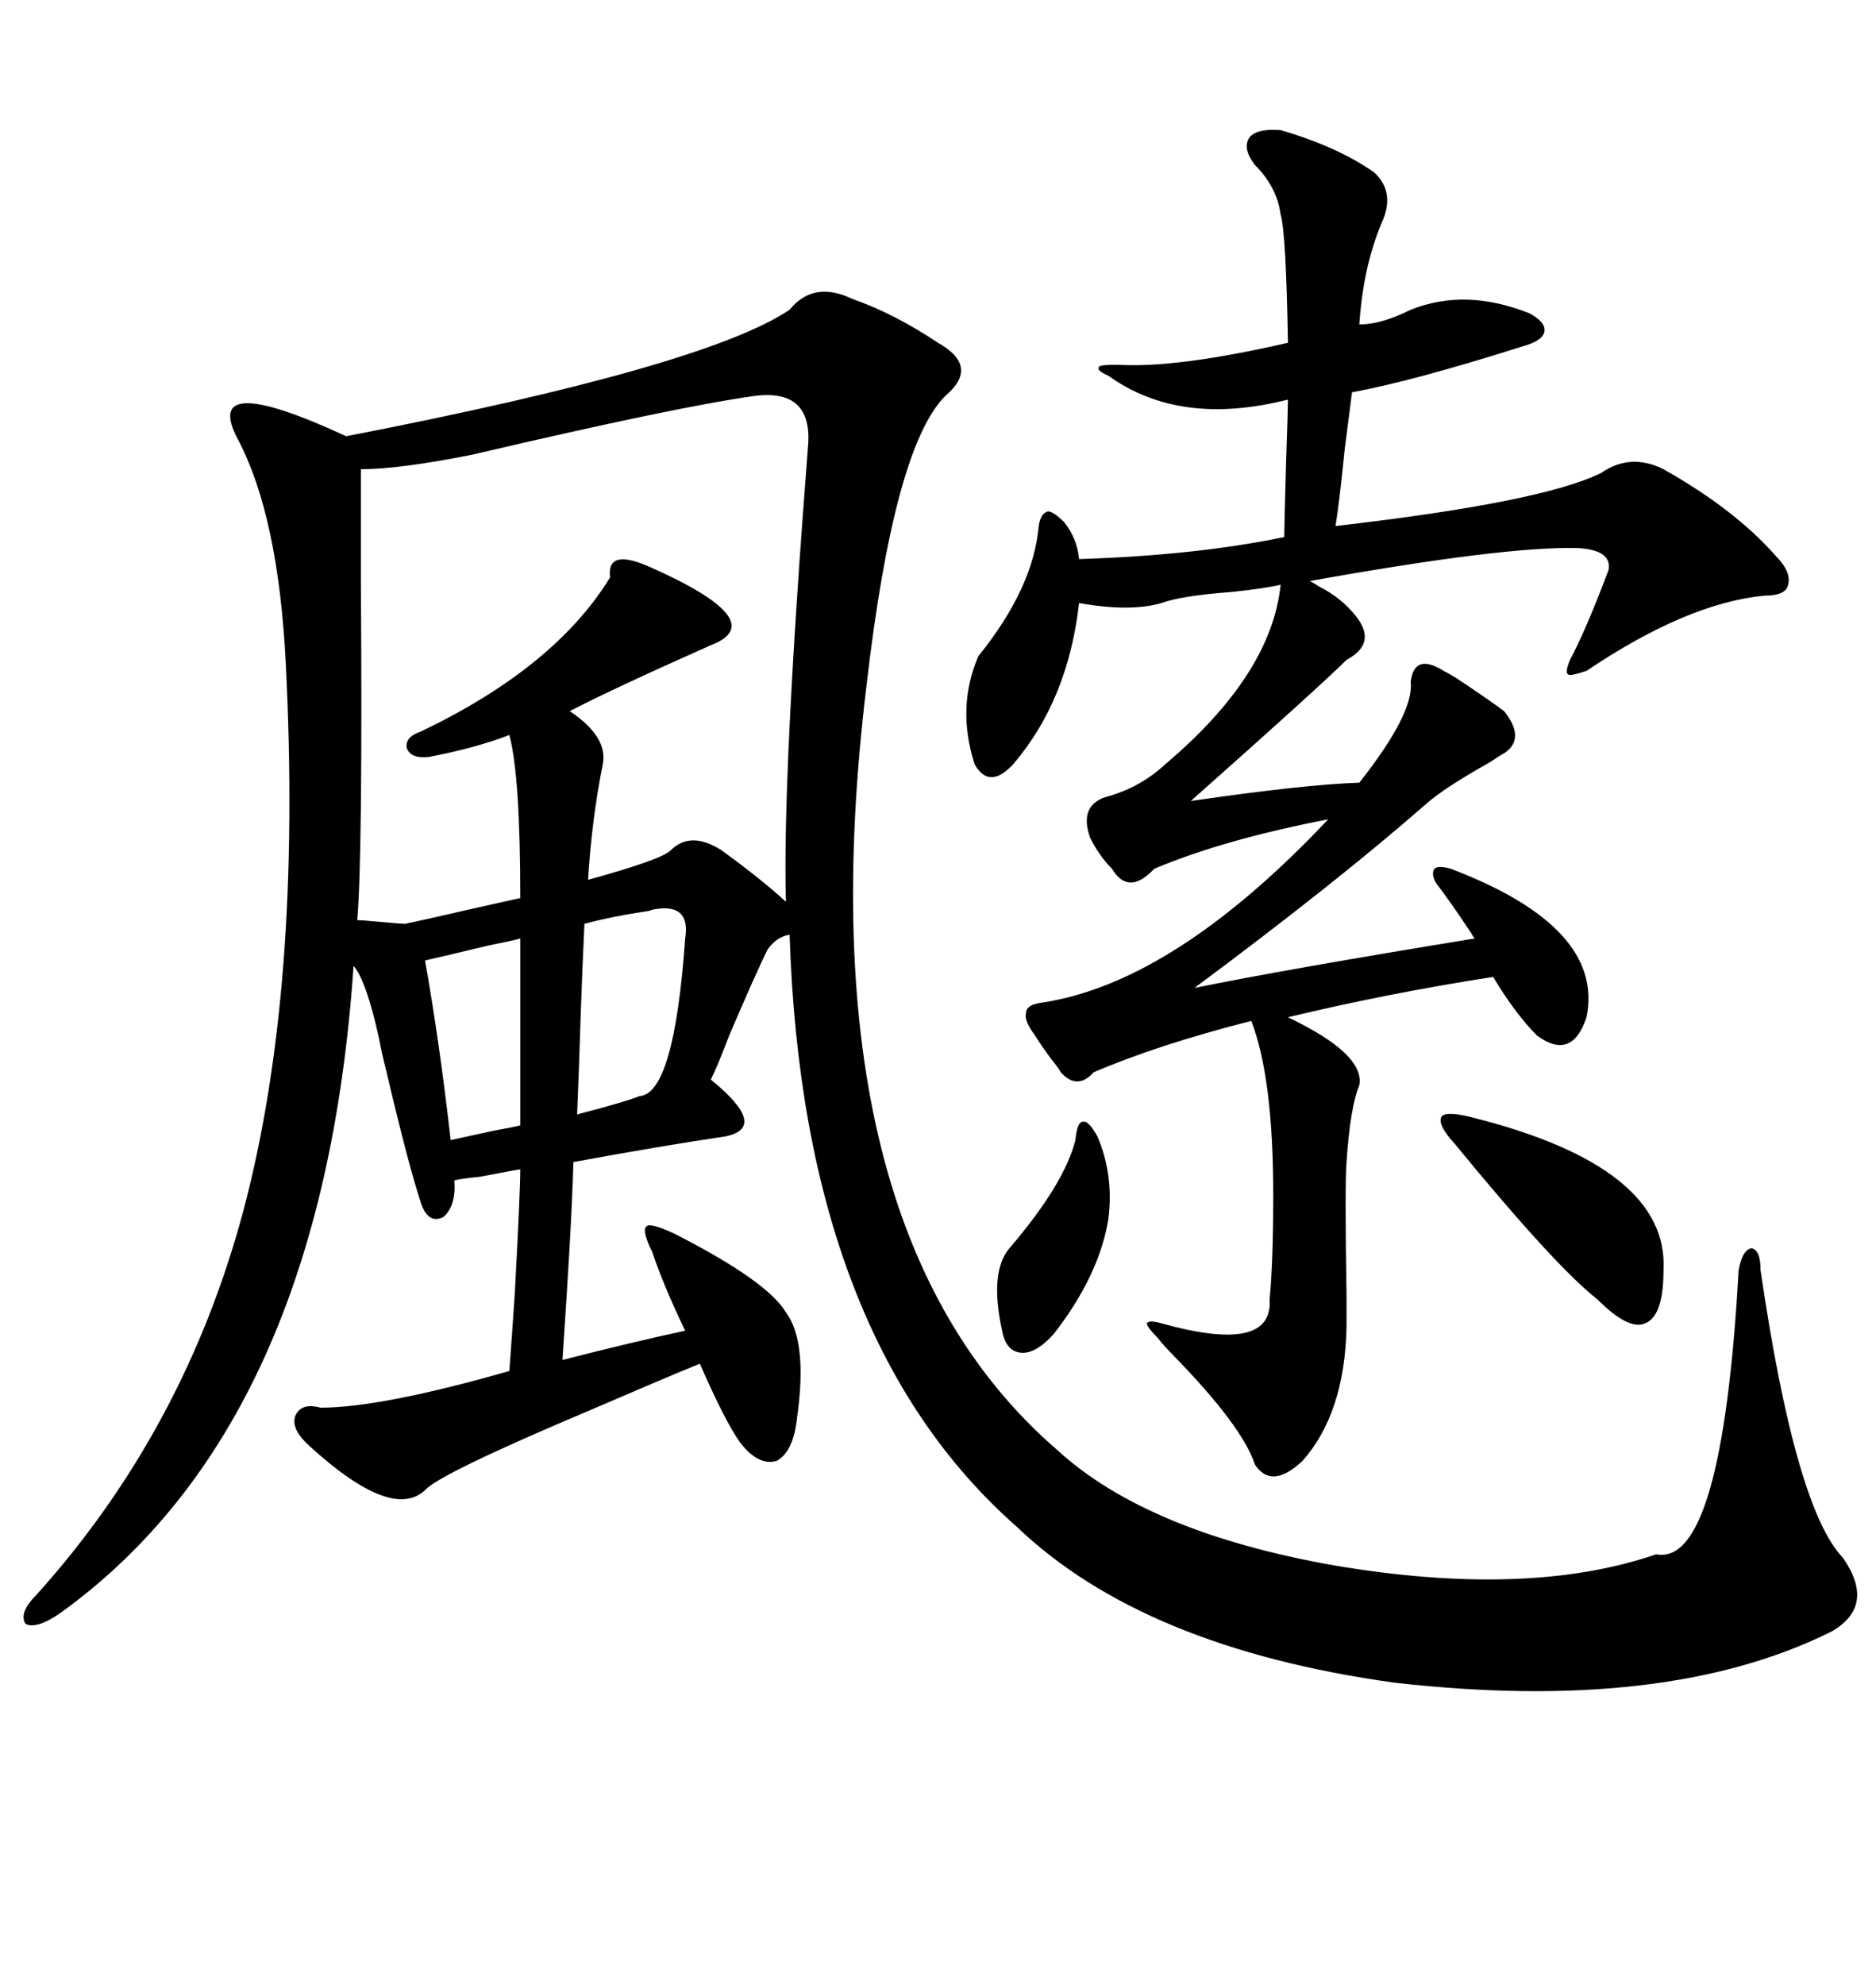 <svg xmlns="http://www.w3.org/2000/svg" xmlns:xlink="http://www.w3.org/1999/xlink" width="300" height="317.285"><path d="M169.04 231.74L169.04 231.74Q183.40 244.92 213.28 250.20L213.28 250.20Q244.34 255.47 264.84 248.44L264.84 248.44Q275.39 250.49 278.03 203.03L278.03 203.03Q278.61 199.80 280.08 199.51L280.08 199.51Q281.54 199.80 281.54 203.03L281.54 203.03Q287.11 241.11 294.73 249.02L294.73 249.02Q300 256.64 292.97 260.74L292.97 260.74Q266.60 273.93 222.95 268.95L222.95 268.95Q182.81 263.38 162.60 244.04L162.60 244.04Q128.32 213.87 126.27 149.41L126.27 149.41Q124.22 149.71 122.75 151.76L122.75 151.76Q121.00 155.27 116.60 165.53L116.60 165.53Q114.84 170.21 113.67 172.56L113.67 172.56Q123.05 180.18 116.02 181.64L116.02 181.64Q106.05 183.11 91.70 185.74L91.70 185.74Q91.41 196.00 89.94 217.38L89.94 217.38Q101.37 214.45 109.57 212.70L109.57 212.70Q106.05 205.37 104.30 200.10L104.30 200.10Q102.54 196.58 103.42 196.00L103.42 196.00Q104.00 195.41 107.81 197.17L107.81 197.17Q122.75 204.79 125.68 209.77L125.68 209.77Q129.20 214.45 127.44 226.76L127.44 226.76Q126.86 232.03 124.22 233.50L124.22 233.50Q121.29 234.38 118.36 230.57L118.36 230.57Q116.02 227.34 111.91 217.97L111.91 217.97Q105.47 220.61 94.63 225.29L94.63 225.29Q70.31 235.55 67.97 238.18L67.97 238.18Q62.70 243.16 49.51 231.15L49.51 231.15Q46.58 228.52 47.17 226.46L47.17 226.46Q48.05 224.12 51.27 225L51.27 225Q60.94 225 81.45 219.14L81.45 219.14Q81.74 215.33 82.32 206.84L82.32 206.84Q83.20 190.43 83.20 186.91L83.20 186.91Q82.91 186.91 76.76 188.09L76.76 188.09Q73.83 188.38 72.66 188.67L72.66 188.67Q72.95 192.77 70.90 194.53L70.90 194.53Q68.55 195.70 67.38 192.48L67.38 192.48Q65.33 186.33 61.82 171.39L61.82 171.39Q60.94 167.87 60.64 166.11L60.64 166.11Q58.59 156.74 56.54 154.39L56.54 154.39Q51.56 227.64 9.67 257.81L9.67 257.81Q5.86 260.45 4.10 259.57L4.10 259.57Q2.93 257.81 5.86 254.88L5.86 254.88Q29.59 228.52 38.96 193.36L38.96 193.36Q48.34 157.91 45.70 106.05L45.70 106.05Q44.53 82.62 38.09 70.31L38.09 70.31Q31.93 58.89 55.37 69.73L55.37 69.73Q112.79 58.59 126.27 49.51L126.27 49.51Q130.08 44.82 136.23 47.75L136.23 47.75Q142.97 50.10 150 54.79L150 54.79Q156.74 58.59 151.17 63.28L151.17 63.28Q142.97 71.48 138.57 109.57L138.57 109.57Q128.03 196.29 169.04 231.74ZM204.79 20.80L204.79 20.80Q213.87 23.44 219.73 27.54L219.73 27.54Q223.24 30.76 220.90 35.74L220.90 35.74Q217.97 42.77 217.38 51.86L217.38 51.86Q220.90 51.86 225.59 49.51L225.59 49.51Q234.38 46.00 244.63 50.10L244.63 50.10Q247.27 51.56 246.97 53.03L246.97 53.03Q246.68 54.49 243.46 55.37L243.46 55.37Q225.88 60.94 216.21 62.70L216.21 62.70Q215.92 65.04 215.04 71.78L215.04 71.78Q214.16 80.57 213.57 84.08L213.57 84.08Q246.68 80.27 256.05 75.59L256.05 75.59Q260.74 72.36 266.02 75L266.02 75Q277.44 81.45 283.89 88.77L283.89 88.77Q286.52 91.41 285.94 93.46L285.94 93.46Q285.64 95.21 282.13 95.21L282.13 95.21Q269.82 96.39 253.71 107.23L253.71 107.23Q251.07 108.11 250.78 107.81L250.78 107.81Q250.20 107.52 251.07 105.47L251.07 105.47Q253.71 100.49 257.23 91.11L257.23 91.11Q257.81 87.89 252.25 87.60L252.25 87.60Q240.53 87.30 209.47 92.87L209.47 92.87Q210.06 93.16 210.94 93.75L210.94 93.75Q214.45 95.51 216.80 98.44L216.80 98.44Q220.31 102.83 215.33 105.47L215.33 105.47Q211.23 109.57 190.43 128.03L190.43 128.03Q208.59 125.39 217.38 125.10L217.38 125.10Q226.17 113.96 225.59 108.98L225.59 108.98Q226.17 104.30 230.86 107.23L230.86 107.23Q231.45 107.52 232.91 108.40L232.91 108.40Q238.18 111.91 240.53 113.67L240.53 113.67Q244.04 118.07 240.53 120.41L240.53 120.41Q239.94 120.70 238.18 121.88L238.18 121.88Q230.86 125.98 227.93 128.61L227.93 128.61Q213.87 140.92 191.02 157.91L191.02 157.91Q205.37 154.98 235.84 150L235.84 150Q235.55 149.71 235.25 149.12L235.25 149.12Q231.74 143.85 229.69 141.21L229.69 141.21Q228.81 139.75 229.39 138.87L229.39 138.87Q229.98 138.28 232.03 138.87L232.03 138.87Q256.64 148.24 253.71 162.60L253.71 162.60Q251.37 169.63 245.80 165.53L245.80 165.53Q242.29 162.01 238.77 156.15L238.77 156.15Q221.78 158.79 205.96 162.60L205.96 162.60Q218.26 168.46 217.38 173.44L217.38 173.44Q215.92 176.95 215.33 185.74L215.33 185.74Q215.04 189.26 215.33 207.13L215.33 207.13Q215.33 211.23 215.33 212.11L215.33 212.11Q215.04 225.88 208.30 233.50L208.30 233.50Q203.32 238.18 200.68 234.08L200.68 234.08Q198.63 227.93 187.79 216.80L187.79 216.80Q186.04 215.04 185.16 213.87L185.16 213.87Q183.40 212.11 183.40 211.52L183.40 211.52Q183.69 210.94 185.74 211.52L185.74 211.52Q203.61 216.50 203.03 207.71L203.03 207.71Q203.61 201.56 203.61 191.02L203.61 191.02Q203.61 172.27 200.10 163.18L200.10 163.18Q185.16 166.99 174.90 171.39L174.90 171.39Q172.27 174.32 169.63 171.39L169.63 171.39Q169.34 170.80 168.16 169.34L168.16 169.34Q166.41 166.99 165.53 165.53L165.53 165.53Q163.77 163.18 164.06 162.01L164.06 162.01Q164.06 160.55 166.70 160.25L166.70 160.25Q187.79 157.03 212.40 130.96L212.40 130.96Q195.70 134.18 184.57 138.87L184.57 138.87Q180.47 143.26 177.83 138.87L177.83 138.87Q175.78 136.82 174.32 133.89L174.32 133.89Q172.56 128.91 176.66 127.44L176.66 127.44Q182.23 125.98 186.33 122.17L186.33 122.17Q203.32 107.81 204.79 93.46L204.79 93.46Q202.44 94.04 196.88 94.63L196.88 94.63Q188.96 95.21 185.74 96.39L185.74 96.39Q180.76 97.85 172.56 96.39L172.56 96.39Q170.80 111.91 162.01 122.17L162.01 122.17Q158.20 126.27 155.86 122.17L155.86 122.17Q152.93 113.09 156.45 104.88L156.45 104.88Q165.23 94.04 166.11 84.08L166.11 84.08Q166.41 82.03 167.58 81.74L167.58 81.74Q168.46 81.74 170.21 83.50L170.21 83.50Q172.27 86.13 172.56 89.36L172.56 89.36Q191.31 88.77 205.37 85.84L205.37 85.84Q205.37 84.08 205.66 74.12L205.66 74.12Q205.96 65.33 205.96 63.87L205.96 63.87Q188.67 68.26 177.25 60.06L177.25 60.06Q175.20 59.18 175.78 58.59L175.78 58.59Q176.07 58.30 178.71 58.30L178.71 58.30Q188.09 58.89 205.96 54.79L205.96 54.79Q205.66 37.21 204.79 34.28L204.79 34.28Q204.20 29.88 200.68 26.37L200.68 26.37Q198.63 23.73 199.80 21.97L199.80 21.97Q200.98 20.51 204.79 20.80ZM120.70 63.28L120.70 63.28Q108.11 65.04 75.59 72.66L75.59 72.66Q63.87 75 57.71 75L57.71 75Q57.71 80.27 57.71 92.87L57.71 92.87Q58.01 136.82 57.13 147.07L57.13 147.07Q57.71 147.07 60.94 147.36L60.94 147.36Q64.16 147.66 64.75 147.66L64.75 147.66Q67.68 147.07 75.29 145.31L75.29 145.31Q81.74 143.85 83.20 143.55L83.20 143.55Q83.20 123.93 81.45 117.48L81.45 117.48Q76.17 119.53 68.55 121.00L68.55 121.00Q65.63 121.29 65.04 119.53L65.04 119.53Q64.75 117.77 67.38 116.89L67.38 116.89Q88.77 106.64 97.56 92.29L97.56 92.29Q96.97 87.60 103.71 90.53L103.71 90.53Q123.63 99.32 113.67 103.13L113.67 103.13Q97.85 110.16 91.11 113.67L91.11 113.67Q97.27 117.77 96.39 122.17L96.39 122.17Q94.63 130.96 94.04 140.63L94.04 140.63Q105.76 137.40 107.23 135.94L107.23 135.94Q110.45 132.71 115.43 135.94L115.43 135.94Q121.88 140.63 125.68 144.14L125.68 144.14Q125.10 124.22 129.20 71.48L129.20 71.48Q130.08 62.11 120.70 63.28ZM235.84 178.71L235.84 178.71Q266.89 186.62 266.02 203.03L266.02 203.03Q266.02 210.35 263.09 211.52L263.09 211.52Q260.45 212.70 255.47 207.71L255.47 207.71Q248.73 202.44 232.62 182.81L232.62 182.81Q229.69 179.59 230.57 178.42L230.57 178.42Q231.45 177.54 235.84 178.71ZM104.88 145.31L104.88 145.31Q104.59 145.31 103.71 145.61L103.71 145.61Q97.85 146.48 93.46 147.66L93.46 147.66Q93.16 153.81 92.87 162.01L92.87 162.01Q92.58 171.39 92.29 178.13L92.29 178.13Q100.20 176.07 102.25 175.20L102.25 175.20Q107.81 174.90 109.57 150L109.57 150Q110.45 144.43 104.88 145.31ZM83.20 179.88L83.20 150Q82.32 150.29 77.93 151.17L77.93 151.17Q70.61 152.93 67.97 153.52L67.97 153.52Q70.31 166.70 72.07 182.23L72.07 182.23Q74.71 181.64 78.81 180.76L78.81 180.76Q82.03 180.18 83.20 179.88L83.20 179.88ZM175.49 181.64L175.49 181.64Q178.13 187.79 177.25 194.82L177.25 194.82Q175.78 203.91 168.46 213.28L168.46 213.28Q165.53 216.50 163.18 216.21L163.18 216.21Q160.84 215.92 160.25 212.70L160.25 212.70Q158.20 203.32 161.43 199.51L161.43 199.51Q170.21 189.26 171.97 182.23L171.97 182.23Q172.27 179.30 173.14 179.30L173.14 179.30Q174.02 179.00 175.49 181.64Z"/></svg>